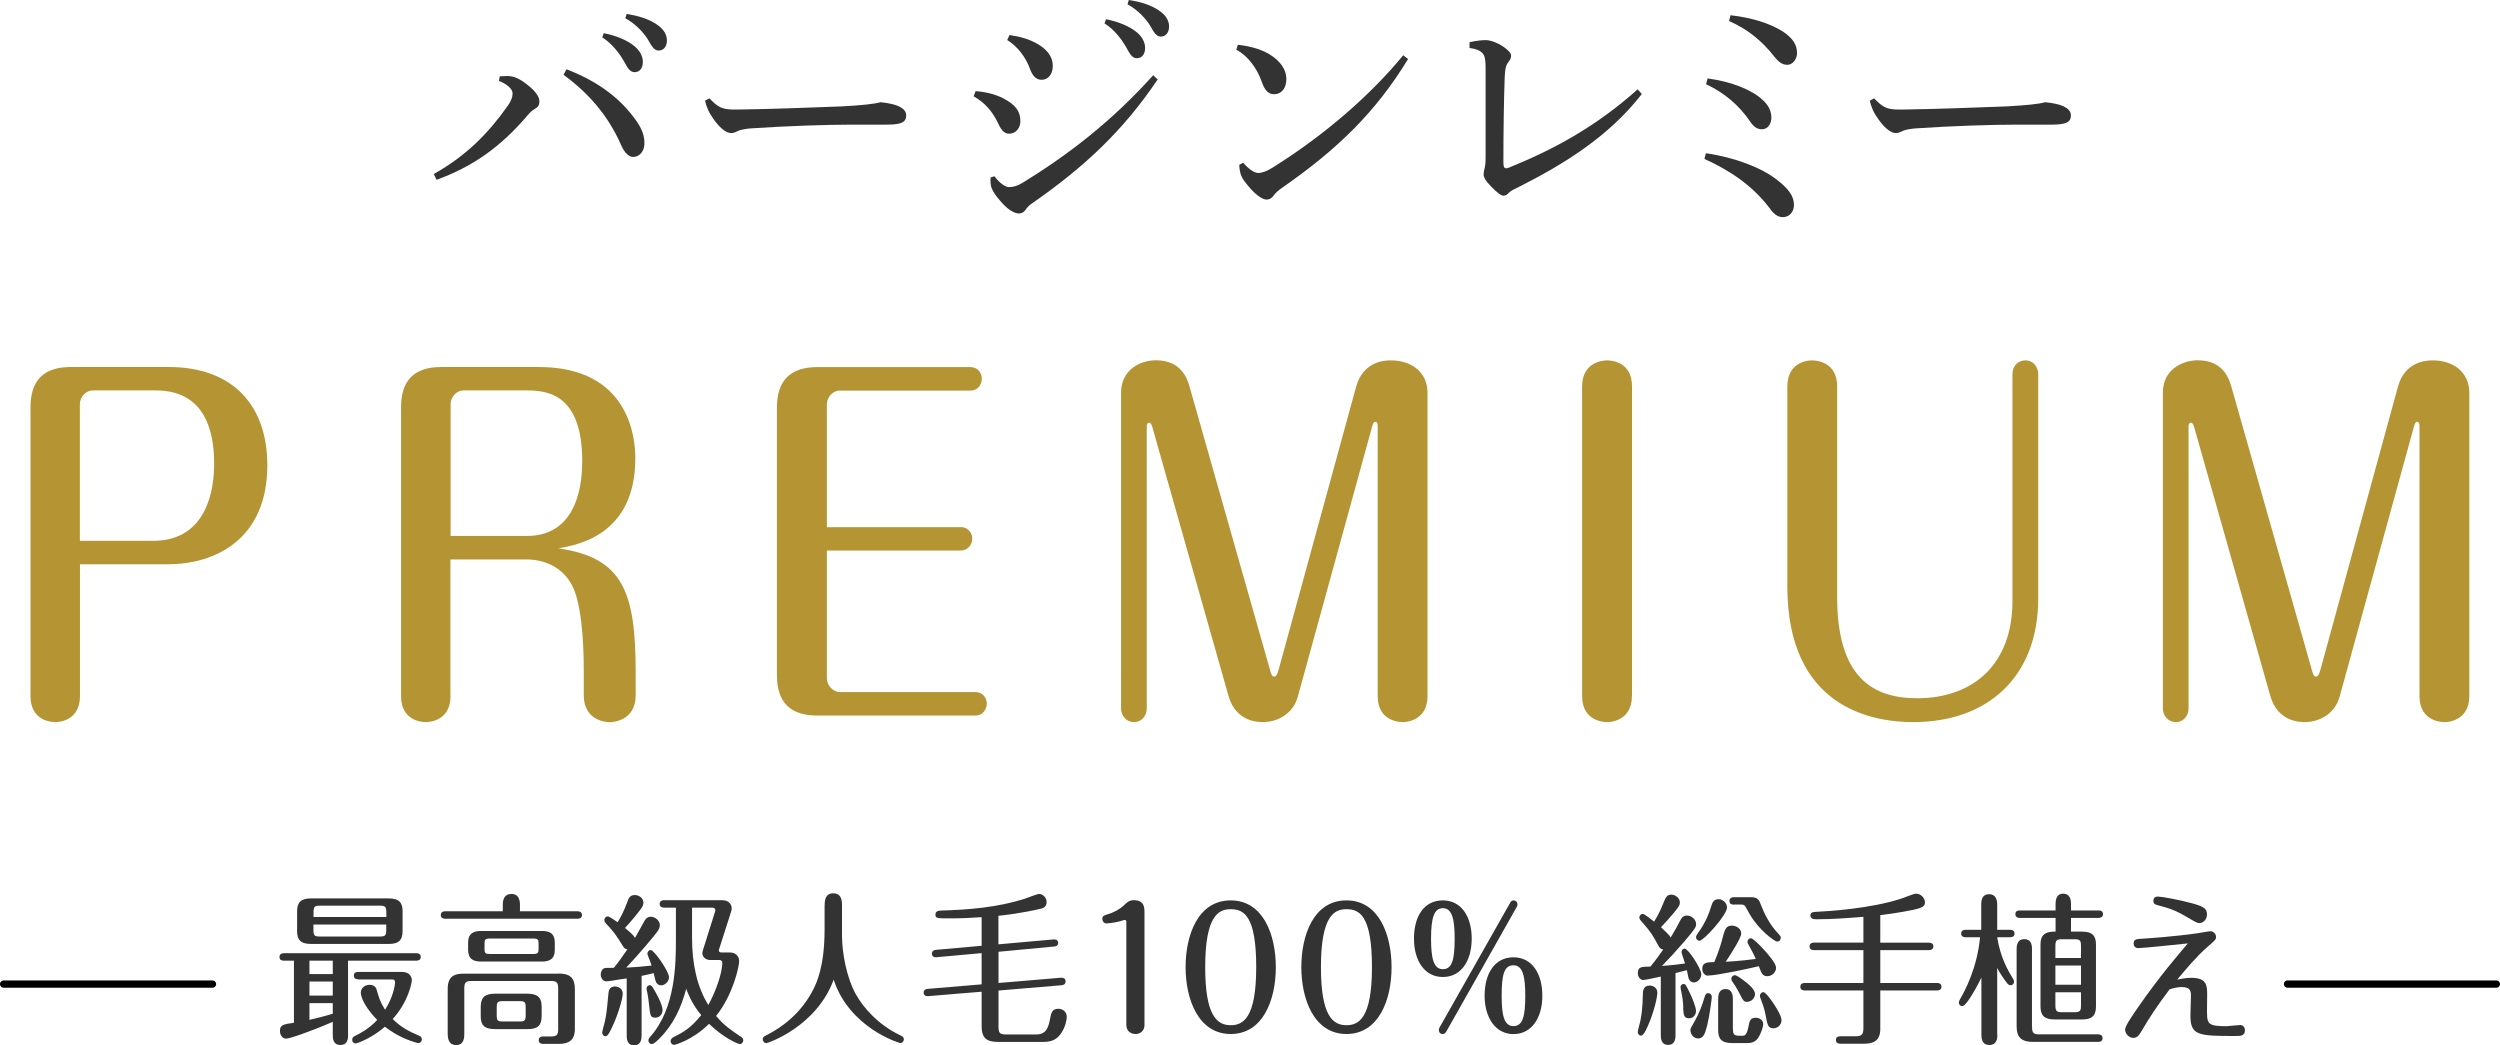 <?xml version="1.0" encoding="UTF-8"?><svg id="_イヤー_2" xmlns="http://www.w3.org/2000/svg" viewBox="0 0 275.41 115.12"><defs><style>.cls-1{fill:#b59533;}.cls-2{fill:#333;}.cls-3{fill:none;stroke:#000;stroke-linecap:round;stroke-linejoin:round;stroke-width:.8px;}</style></defs><g id="_集用"><g><g><line id="__55" class="cls-3" x1=".4" y1="108.41" x2="23.41" y2="108.41"/><line id="__56" class="cls-3" x1="252" y1="108.41" x2="275.01" y2="108.41"/><g><path class="cls-2" d="M38.35,113.97c0,.34,0,1.15-.85,1.15s-.84-.81-.84-1.15v-1.4c-2.81,1.21-4.79,1.85-5.14,1.85-.44,0-.68-.43-.68-.85,0-.67,.34-.72,1.54-.9v-6.84h-1.12c-.19,0-.47-.05-.47-.41s.32-.41,.47-.41h14.62c.17,0,.47,.05,.47,.41s-.3,.41-.47,.41h-7.54v8.14Zm6-11.4c0,1.04-.46,1.42-1.54,1.42h-8.54c-1.2,0-1.54-.5-1.54-1.42v-2.18c0-.97,.41-1.42,1.54-1.42h8.54c1.25,0,1.54,.56,1.54,1.42v2.18Zm-7.69,3.26h-2.57v1.48h2.57v-1.48Zm0,2.3h-2.57v1.55h2.57v-1.55Zm0,2.38h-2.57v1.84c.95-.23,1.72-.41,2.57-.68v-1.15Zm5.9-9.49v-.49c0-.61-.1-.76-.69-.76h-6.64c-.59,0-.69,.14-.69,.76v.49h8.03Zm-8.03,.83v.58c0,.61,.1,.74,.69,.74h6.64c.59,0,.69-.13,.69-.74v-.58h-8.03Zm4.92,6.03c-.17,0-.47-.05-.47-.4,0-.38,.32-.41,.47-.41h4.79c1.13,0,1.13,.85,1.13,.9,0,.27-.37,2.38-2.11,4.29,.9,.88,1.67,1.31,2.91,1.84,.12,.05,.3,.13,.3,.4,0,.25-.19,.41-.37,.41-.07,0-.14-.02-.32-.07-1.56-.47-2.59-1.13-3.38-1.73-1.5,1.3-3.06,1.84-3.23,1.84-.19,0-.37-.16-.37-.4,0-.27,.17-.36,.27-.41,.63-.31,1.56-.79,2.49-1.78-1.81-1.84-1.81-2.95-1.81-2.99,0-.56,.49-.88,.96-.88,.64,0,.76,.43,.81,.63,.19,.68,.36,1.26,.9,2.12,.84-1.3,1.1-2.63,1.1-3.02,0-.32-.22-.32-.32-.32h-3.74Z"/><path class="cls-2" d="M55.39,100.39v-.72c0-.61,.19-1.19,.96-1.19s.93,.65,.93,1.19v.72h6.36c.15,0,.47,.05,.47,.41s-.3,.41-.47,.41h-14.61c-.15,0-.47-.04-.47-.41,0-.34,.3-.41,.47-.41h6.36Zm6.15,6.86c1.25,0,1.79,.47,1.79,1.71v4.38c0,1.33-.74,1.66-1.79,1.66h-1.67c-.14,0-.52,0-.52-.41s.37-.41,.52-.41h.83c.68,0,.79-.2,.79-.85v-4.41c0-.63-.12-.85-.79-.85h-8.76c-.68,0-.79,.22-.79,.85v4.95c0,.36,0,1.26-.9,1.26s-.93-.9-.93-1.26v-4.9c0-1.39,.68-1.71,1.77-1.71h10.45Zm-.42-2.63c0,1.08-.63,1.31-1.44,1.31h-6.66c-.88,0-1.45-.27-1.45-1.31v-.76c0-1.1,.68-1.3,1.45-1.3h6.66c.86,0,1.44,.25,1.44,1.3v.76Zm-1.45,7.33c0,1.04-.46,1.42-1.54,1.42h-3.63c-1.2,0-1.54-.5-1.54-1.42v-1.04c0-.97,.41-1.44,1.54-1.44h3.63c1.25,0,1.54,.58,1.54,1.44v1.04Zm-.34-8.07c0-.36-.07-.49-.64-.49h-4.67c-.56,0-.64,.13-.64,.49v.72c0,.38,.07,.5,.64,.5h4.67c.56,0,.64-.14,.64-.5v-.72Zm-1.42,7.09c0-.56-.1-.68-.64-.68h-1.91c-.56,0-.64,.14-.64,.68v.88c0,.56,.1,.68,.64,.68h1.91c.54,0,.64-.13,.64-.68v-.88Z"/><path class="cls-2" d="M69.02,107.79c-.1,.02-.54,.07-.64,.09-.47,.09-1.39,.23-1.59,.23-.37,0-.61-.38-.61-.77,0-.27,.14-.56,.36-.67,.15-.07,.93-.04,1.08-.05,.52-.63,1-1.31,1.49-2.03-.27-.04-.39-.2-.47-.34-.86-1.37-.95-1.51-1.86-2.49-.12-.13-.2-.22-.2-.4,0-.25,.19-.41,.36-.41,.19,0,.84,.47,1.1,.65,.39-.65,.64-1.1,1.1-2.32,.1-.29,.25-.68,.79-.68,.41,0,.95,.29,.95,.85,0,.29-.14,.47-.27,.67-.36,.49-1.07,1.37-1.76,2.11,.37,.31,.98,.79,1.1,1.1,.17-.27,.9-1.64,1.08-1.94,.19-.31,.44-.4,.66-.4,.49,0,1,.43,1,.94,0,.25-.12,.49-.32,.76-.41,.56-1.88,2.3-3.38,3.91,.91-.04,1.88-.13,2.79-.23-.13-.41-.2-.58-.39-1.06-.05-.11-.07-.18-.07-.25,0-.16,.13-.4,.37-.4,.37,0,2.01,2.36,2.01,2.99,0,.5-.47,.9-.86,.9-.24,0-.44-.13-.56-.34-.07-.13-.24-.83-.27-1.01-.1,.04-.78,.2-1.33,.31v6.5c0,.32,0,1.15-.83,1.15s-.81-.85-.81-1.13v-6.19Zm-.42,1.67c0,.54-.47,2.18-1.08,3.51-.22,.47-.52,1.19-.81,1.19-.24,0-.37-.23-.37-.41,0-.11,.25-1.04,.3-1.24,.15-.7,.19-.94,.39-3.08,.02-.23,.07-.76,.74-.76,.1,0,.83,.09,.83,.79Zm3.31-.68c.2,.32,1.08,1.8,1.08,2.5,0,.49-.37,.83-.79,.83-.56,0-.57-.27-.68-1.28-.05-.5-.12-1.06-.27-1.76-.02-.07-.02-.14-.02-.18,0-.25,.22-.36,.36-.36,.12,0,.22,.09,.32,.25Zm2.55-8.79h-1.32c-.15,0-.47-.05-.47-.41s.32-.41,.47-.41h6.42c.71,0,1.05,.43,1.05,.94,0,.14-.1,.41-.14,.54l-1.23,3.85c-.02,.07-.05,.13-.05,.18,0,.16,.08,.25,.29,.25h.95c.74,0,1,.56,1,.94,0,.56-.64,3.66-2.54,6.05,.83,1.01,1.59,1.53,2.77,2.32,.08,.05,.22,.14,.22,.38,0,.2-.15,.4-.39,.4-.12,0-1.67-.58-3.38-2.23-1.84,1.82-3.77,2.32-3.86,2.32-.17,0-.37-.16-.37-.41s.19-.36,.24-.4c1.15-.59,1.93-.99,3.13-2.47-1.03-1.22-1.45-2.38-1.66-2.9-.52,2.05-1.44,3.98-2.91,5.44-.22,.23-.64,.65-.88,.65-.17,0-.37-.14-.37-.41,0-.16,.07-.23,.17-.36,2.84-3.15,2.86-8.1,2.86-10.84v-3.4Zm1.78,3.39c0,2.81,.56,5.37,1.79,7.33,.74-1.31,1.54-3.44,1.54-4.66,0-.14-.1-.29-.32-.29h-.98c-.66,0-.9-.47-.9-.76,0-.13,.05-.25,.12-.49l1.25-3.98c.03-.07,.07-.18,.07-.23,0-.16-.1-.31-.32-.31h-2.25v3.39Z"/><path class="cls-2" d="M90.85,99.69c0-.56,.1-1.28,.95-1.28,.76,0,.96,.56,.96,1.28v3.38c0,2,.54,4.7,1.52,6.46,.86,1.53,2.47,3.35,4.85,4.5,.25,.13,.44,.2,.44,.47,0,.25-.22,.41-.39,.41-.1,0-5.61-1.66-7.34-6.99-1.89,5.19-7.27,7-7.42,7-.19,0-.39-.18-.39-.42,0-.27,.17-.34,.47-.49,1.62-.83,3.77-2.36,5.12-5.06,.29-.58,1.22-2.41,1.22-6.55v-2.74Z"/><path class="cls-2" d="M109.99,104.03l6.09-.54c.27-.02,.49,.11,.49,.38,0,.29-.2,.38-.42,.4l-6.15,.58v3.44l6.88-.58c.29-.02,.51,.11,.51,.4,0,.32-.24,.41-.46,.43l-6.93,.58v4.01c0,.65,.14,.83,.79,.83h3.38c1.1,0,1.33-.81,1.49-1.64,.15-.76,.24-1.19,.93-1.19,.46,0,.93,.32,.93,.88,0,.27-.12,1.08-.61,1.8-.35,.52-.83,.97-1.94,.97h-5.05c-1.2,0-1.78-.41-1.78-1.71v-3.82l-5.9,.49c-.27,.02-.49-.09-.49-.4,0-.32,.29-.38,.42-.4l5.97-.5v-3.44l-4.97,.45c-.3,.04-.51-.11-.51-.38,0-.36,.29-.41,.44-.43l5.04-.45v-3.15c-1.22,.09-2.23,.13-3.52,.13-1.37,0-1.57,0-1.57-.41s.39-.45,.64-.45c3.13-.09,6.26-.36,9.23-1.31,.25-.09,1.34-.52,1.57-.52,.35,0,.81,.36,.81,.9s-.41,.67-.61,.72c-.29,.07-2.15,.52-4.7,.79v3.15Z"/><path class="cls-2" d="M126.09,112.85c0,.67-.41,1.06-1,1.06-.08,0-1.01,0-1.01-1.06v-11.24c0-.07,0-.27-.15-.27-.1,0-.49,.14-.58,.16-.61,.16-1.34,.23-1.45,.23-.29,0-.46-.25-.46-.5,0-.34,.15-.38,.74-.56,.27-.07,1.05-.38,1.72-1.01,.3-.29,.51-.49,1.01-.49,1.17,0,1.17,.85,1.17,1.35v12.32Z"/><path class="cls-2" d="M140.55,106.55c0,3.62-1.42,7.36-4.97,7.36s-4.97-3.8-4.97-7.36,1.37-7.36,4.97-7.36,4.97,3.83,4.97,7.36Zm-7.78,0c0,5.38,1.32,6.39,2.81,6.39,1.34,0,2.81-.74,2.81-6.39s-1.35-6.39-2.81-6.39c-1.34,0-2.81,.72-2.81,6.39Z"/><path class="cls-2" d="M153.3,106.55c0,3.62-1.42,7.36-4.97,7.36s-4.97-3.8-4.97-7.36,1.37-7.36,4.97-7.36,4.97,3.83,4.97,7.36Zm-7.78,0c0,5.38,1.32,6.39,2.81,6.39,1.34,0,2.81-.74,2.81-6.39s-1.35-6.39-2.81-6.39c-1.34,0-2.81,.72-2.81,6.39Z"/><path class="cls-2" d="M162.13,103.4c0,2.47-1.18,4.23-3.18,4.23s-3.18-1.78-3.18-4.23,1.1-4.21,3.18-4.21,3.18,1.85,3.18,4.21Zm-4.48,.02c0,2.11,.27,3.35,1.3,3.35s1.3-1.08,1.3-3.35c0-2.14-.27-3.37-1.3-3.37-.96,0-1.3,1.04-1.3,3.37Zm1.64,10.28c-.05,.09-.2,.22-.37,.22-.2,0-.41-.16-.41-.45,0-.07,.02-.16,.05-.23l7.83-13.83c.07-.13,.17-.22,.37-.22s.41,.16,.41,.45c0,.07-.02,.16-.05,.22l-7.83,13.85Zm10.62-4.01c0,2.52-1.23,4.23-3.18,4.23s-3.18-1.78-3.18-4.23,1.12-4.23,3.18-4.23,3.18,1.82,3.18,4.23Zm-4.48,0c0,2.12,.25,3.35,1.3,3.35s1.3-1.15,1.3-3.35c0-2.05-.25-3.35-1.3-3.35s-1.3,1.08-1.3,3.35Z"/><path class="cls-2" d="M180.42,113.7c0-.14,.25-1.06,.29-1.24,.13-.67,.25-1.49,.27-2.83,0-.4,.02-1.06,.76-1.06,.29,0,.84,.18,.84,.79,0,.5-.37,2.12-1,3.56-.2,.45-.51,1.17-.79,1.17-.24,0-.37-.22-.37-.4Zm2.55-6.12c-.32,.07-1.71,.38-1.93,.38-.37,0-.61-.36-.61-.76,0-.7,.39-.7,1.39-.72,.64-.77,1.13-1.48,1.4-1.87-.32-.07-.42-.25-.51-.4-.64-1.19-.83-1.51-1.69-2.49-.39-.43-.42-.5-.42-.63,0-.25,.19-.41,.37-.41,.2,0,1,.65,1.25,.85,.39-.63,.61-1.04,.95-1.87,.36-.88,.46-1.1,.98-1.1,.37,0,.91,.34,.91,.85,0,.29-.07,.43-.68,1.17-.51,.61-.79,.92-1.4,1.57,.35,.32,.93,.85,1.07,1.13,.51-.83,.84-1.46,1.03-1.84,.2-.4,.41-.58,.76-.58,.52,0,1.01,.45,1.01,.94,0,.31-.07,.49-1.27,1.89-1.35,1.55-1.54,1.73-2.49,2.72,.9-.05,2.13-.2,2.54-.27-.05-.2-.39-1.15-.39-1.24,0-.23,.17-.4,.35-.4,.39,0,1.83,2.21,1.83,2.83,0,.47-.39,.9-.81,.9-.12,0-.49-.04-.61-.54-.03-.13-.15-.68-.17-.81-.25,.07-.52,.14-1.25,.32v6.79c0,.32,0,1.12-.81,1.12s-.81-.81-.81-1.1v-6.43Zm2.47,3.44c-.05-.79-.08-1.15-.24-1.85,0-.04-.07-.36-.07-.43,0-.18,.15-.34,.35-.34,.19,0,.25,.09,.74,1.12,.17,.34,.62,1.42,.62,1.85,0,.47-.35,.81-.74,.81-.59,0-.63-.32-.68-1.15Zm.78,2.47c0-.18,.05-.27,.51-1.06,.44-.76,.81-1.75,1.05-2.57,.08-.27,.15-.45,.41-.45,.22,0,.39,.18,.39,.41,0,.16-.24,2.07-.52,3.19-.25,.97-.44,1.39-1,1.39-.39,0-.83-.38-.83-.9Zm4.04-13.54c0,.86-2.59,3.69-3.03,3.69-.24,0-.39-.2-.39-.4,0-.11,.07-.23,.2-.43,.88-1.19,1.3-2.38,1.45-2.9,.17-.56,.32-.85,.86-.85,.39,0,.9,.38,.9,.88Zm-2.1,7.54c-.32,0-.63-.31-.63-.74,0-.63,.34-.76,1.32-.76,.37-.86,.69-1.82,.79-2.2,.37-1.44,.46-1.82,1.17-1.82,.44,0,1.01,.31,1.01,.88,0,.49-1.25,2.43-1.71,3.1,1.39-.07,2.77-.23,3.31-.31-.25-.59-.37-.77-.76-1.5-.14-.23-.15-.31-.15-.38,0-.2,.15-.4,.37-.4,.25,0,1.07,.86,1.34,1.15,.54,.58,1.44,1.62,1.44,2.11,0,.45-.42,.92-.95,.92s-.63-.25-.95-1.1c-1.2,.29-4.67,1.03-5.61,1.03Zm2.75,5.85c0,.59,.1,.76,.71,.76h.37c.17,0,.42-.02,.61-.92,.13-.72,.22-1.06,.81-1.06,.35,0,.83,.18,.83,.72,0,.34-.29,1.06-.49,1.4-.3,.49-.68,.67-1.29,.67h-1.64c-1.2,0-1.54-.5-1.54-1.42v-3.4c0-.31,0-1.13,.81-1.13,.74,0,.81,.68,.81,1.13v3.26Zm.08-13.68c-.17,0-.47-.05-.47-.41s.32-.41,.47-.41h1.94c.74,0,.88,.34,1.1,.94,.32,.83,.9,2.07,1.91,3.11,.13,.14,.24,.27,.24,.41,0,.22-.15,.43-.39,.43-.29,0-2.06-1.3-3.04-3.03-.17-.31-.41-.72-.47-.83-.12-.18-.24-.22-.47-.22h-.81Zm1.49,10.71c-.37,0-.44-.11-.86-.95-.36-.68-.56-.97-.79-1.3-.07-.11-.1-.16-.1-.29,0-.23,.2-.4,.39-.4,.17,0,.63,.32,.83,.47,.68,.5,1.39,1.1,1.39,1.6,0,.43-.39,.86-.84,.86Zm2.06,1.62c-.17-.94-.39-1.46-.54-1.87-.12-.29-.12-.34-.12-.41,0-.23,.19-.41,.37-.41s.47,.31,1,1.06c.35,.5,1.01,1.55,1.01,2.02,0,.56-.47,.9-.88,.9-.59,0-.66-.34-.84-1.28Z"/><path class="cls-2" d="M207.14,103.85h5.38c.15,0,.47,.05,.47,.41s-.34,.41-.47,.41h-5.38v3.62h6.27c.17,0,.47,.05,.47,.41s-.32,.41-.47,.41h-6.27v4.23c0,1.3-.73,1.64-1.79,1.64h-2.59c-.12,0-.51,0-.51-.41s.37-.41,.51-.41h1.64c.71,0,.88-.2,.88-.94v-4.11h-6.48c-.17,0-.47-.05-.47-.41s.32-.41,.47-.41h6.48v-3.62h-5.46c-.17,0-.47-.05-.47-.4,0-.38,.32-.43,.47-.43h5.46v-2.84c-1.72,.14-3.43,.27-5.16,.27-.25,0-.66,0-.68-.41,0-.29,.17-.4,.66-.41,1.18-.05,5.97-.34,9.37-1.46,.29-.09,1.34-.54,1.61-.54,.56,0,.98,.52,.98,.94,0,.31-.12,.5-.63,.67-.66,.22-2.67,.56-4.29,.76v3.04Z"/><path class="cls-2" d="M220.04,113.97c0,.29,0,1.15-.88,1.15s-.88-.83-.88-1.15v-6.28c-.27,.58-1.61,3.15-2.1,3.15-.22,0-.39-.16-.39-.41,0-.07,.03-.16,.13-.34,.54-.92,1.91-3.51,2.21-6.84h-1.61c-.17,0-.47-.05-.47-.41s.32-.41,.47-.41h1.74v-2.77c0-.29,0-1.15,.86-1.15s.9,.83,.9,1.15v2.77h1.44c.17,0,.47,.05,.47,.41s-.3,.41-.47,.41h-1.44c.36,2.32,1.25,3.76,1.74,4.57,.07,.09,.12,.22,.12,.31,0,.22-.15,.41-.39,.41-.17,0-.27-.11-.34-.18-.39-.49-.88-1.21-1.13-1.73v7.35Zm6.41-14.39c0-.23,0-1.13,.84-1.13,.74,0,.86,.65,.86,1.13v.72h3.06c.13,0,.47,.04,.47,.41s-.36,.41-.47,.41h-3.06v1.51h1.2c1.17,0,1.55,.47,1.55,1.42v6.84c0,1.06-.51,1.42-1.55,1.42h-2.99c-1.13,0-1.57-.43-1.57-1.42v-6.84c0-1.28,.78-1.42,1.66-1.42v-1.51h-3.94c-.15,0-.49-.04-.49-.41,0-.4,.35-.41,.49-.41h3.94v-.72Zm-2.59,13.52c0,.67,.13,.85,.79,.85h6.51c.13,0,.47,.04,.47,.42s-.36,.41-.47,.41h-7.17c-1.25,0-1.83-.45-1.83-1.71v-8.55c0-.43,.12-1.06,.83-1.06s.86,.52,.86,1.06v8.59Zm5.39-7.56v-1.31c0-.61-.1-.76-.71-.76h-1.4c-.58,0-.71,.13-.71,.76v1.31h2.82Zm-2.82,.83v2.11h2.82v-2.11h-2.82Zm0,2.94v1.44c0,.63,.14,.76,.71,.76h1.4c.61,0,.71-.14,.71-.76v-1.44h-2.82Z"/><path class="cls-2" d="M243.14,111.61c-.02,1.22,.24,1.44,2.15,1.44,.24,0,1.29-.13,1.5-.13,.32,0,.52,.25,.52,.58,0,.63-.49,.63-1.08,.63-4.14,0-4.99-.05-4.92-2.47l.05-1.82c.02-.54,.02-1.1-.98-1.1-.2,0-.71,.02-1.37,.25-1.59,2.12-2.16,3.04-3.03,4.5-.25,.42-.49,.85-.96,.85s-.91-.45-.91-.92c0-.4,.83-1.58,1.35-2.34,2.47-3.57,4.46-5.85,5.56-7.15-.56,.07-5,.52-5.46,.52-.39,0-.51-.29-.51-.5,0-.5,.32-.5,.98-.54,.61-.04,3.36-.22,6-.59,.58-.09,1.3-.23,1.49-.23,.3,0,.61,.27,.61,.63,0,.27-.1,.36-.95,1.1-1.23,1.08-2.28,2.34-3.33,3.6,.37-.07,.9-.2,1.54-.2,1.72,0,1.76,.85,1.76,1.85l-.02,2.04Zm-.86-9.92c-.22,0-.34-.07-1.39-.68-1.34-.79-1.98-.97-3.23-1.3-.25-.07-.44-.16-.44-.45,0-.49,.39-.49,.52-.49,.37,0,2.26,.34,3.67,.72,1.32,.36,1.72,.58,1.72,1.24,0,.49-.34,.96-.86,.96Z"/></g></g><g><path class="cls-2" d="M55.06,8.41c.41-.03,.74-.03,1.01-.03,.44,.03,1.04,.17,1.99,.93,.87,.67,1.36,1.31,1.36,1.83,0,.46-.16,.67-.52,.87-.3,.17-.57,.44-.76,.67-3.05,3.6-6.16,5.71-10.05,7.13l-.3-.64c3.6-2.03,6.02-4.5,8.14-7.51,.38-.52,.54-.99,.54-1.36,0-.46-.52-.99-1.5-1.39l.08-.49Zm7.35-.78c3.68,1.42,6.13,3.39,7.79,5.83,.52,.78,.79,1.48,.79,2.26v.12c0,.84-.57,1.45-1.23,1.45-.46,0-.95-.41-1.36-1.36-1.44-3.28-3.65-5.74-6.32-7.69l.33-.61Zm4.11-3.97c1.23,.23,2.59,.75,3.4,1.45,.52,.44,.9,1.04,.9,1.71,0,.73-.38,1.13-.9,1.13-.54,0-.76-.44-1.23-1.28-.46-.81-1.31-1.91-2.34-2.55l.16-.46Zm2.51-2.12c1.33,.2,2.56,.58,3.46,1.25,.71,.52,.98,1.1,.98,1.68,0,.7-.41,1.1-.9,1.1-.33,0-.63-.17-1.09-1.04-.54-.96-1.53-1.94-2.59-2.52l.14-.46Z"/><path class="cls-2" d="M78.14,10.82c.95,.99,1.39,1.25,2.78,1.25h.25c4.06-.06,7.57-.2,11.58-.35,2.15-.12,3.57-.26,4.25-.46,.87,.09,1.55,.23,2.04,.46,.46,.23,.79,.52,.79,.99,0,.73-.49,1.02-2.12,1.02h-3.73c-2.94,0-7.16,.14-11.22,.41-.49,.03-1.06,.14-1.33,.23-.25,.09-.52,.29-.87,.29-.49,0-1.14-.41-1.91-1.48-.57-.78-.82-1.39-.98-2.09l.49-.26Z"/><path class="cls-2" d="M107.48,10.04c.84,.06,2.02,.26,3.08,.81,1.31,.7,1.85,1.39,1.85,2.52,0,.67-.46,1.36-1.23,1.36-.41,0-.79-.2-1.2-1.1-.65-1.39-1.53-2.35-2.72-3.02l.22-.58Zm20.05-1.28c-3.79,5.63-8.09,9.66-13.86,13.66-.3,.2-.54,.46-.71,.72-.19,.26-.44,.38-.71,.38-.44,0-1.12-.35-1.8-1.1-.93-1.02-1.28-1.65-1.31-2.15,0-.15-.03-.26-.03-.38,0-.15,.03-.26,.03-.35l.41-.12c.68,.87,1.25,1.19,1.61,1.19,.46,0,.9-.12,1.42-.43,5.2-3.19,9.89-6.82,14.46-11.89l.49,.46Zm-16.31-4.9c1.12,.17,2.15,.43,3.13,1.01s1.63,1.36,1.63,2.38c0,.96-.54,1.54-1.23,1.54s-1.04-.55-1.28-1.19c-.49-1.36-1.39-2.49-2.51-3.19l.25-.55Zm10.62-1.74c1.23,.23,2.59,.75,3.41,1.45,.52,.43,.9,1.04,.9,1.71,0,.73-.38,1.13-.9,1.13-.54,0-.76-.44-1.23-1.28-.46-.81-1.31-1.92-2.34-2.55l.16-.46Zm2.51-2.12c1.33,.2,2.56,.58,3.46,1.25,.71,.52,.98,1.1,.98,1.68,0,.7-.41,1.1-.9,1.1-.33,0-.63-.17-1.09-1.04-.54-.96-1.53-1.94-2.59-2.52l.14-.46Z"/><path class="cls-2" d="M136.38,4.93c1.31,.17,2.07,.38,2.91,.75,1.47,.7,2.42,1.8,2.42,3.02,0,1.02-.52,1.65-1.31,1.68-.63,0-1.04-.32-1.42-1.42-.52-1.48-1.55-2.84-2.78-3.48l.16-.55Zm18.74,1.57c-3.57,5.86-7.79,9.95-13.84,14.16-.46,.32-.76,.58-.98,.9-.19,.26-.46,.43-.76,.43-.52,0-1.42-.64-2.45-2.03-.44-.58-.54-1.16-.57-1.8l.44-.23c.54,.64,1.2,1.13,1.66,1.13,.35,0,.9-.17,1.5-.55,5.5-3.42,10.73-7.86,14.46-12.42l.54,.41Z"/><path class="cls-2" d="M180.87,10.36c-3.65,4.7-8.63,7.75-13.56,10.24-.52,.26-.82,.38-1.06,.61-.16,.17-.35,.35-.63,.35-.25,0-.71-.35-1.36-1.02-.63-.64-.82-1.04-.82-1.33,0-.17,.05-.46,.11-.67,.08-.32,.11-.64,.11-1.39V7.43c0-.55-.05-1.1-.19-1.36-.19-.35-.63-.67-1.58-.78v-.64c.71-.17,1.39-.23,1.8-.23,.46,0,1.25,.26,1.96,.75,.46,.32,.82,.67,.82,.96s-.11,.46-.33,.75c-.3,.35-.35,.96-.38,1.74-.08,2.18-.14,5.66-.14,9.28,0,.44,.08,.64,.3,.64,.08,0,.22-.03,.35-.09,4.77-1.94,9.45-4.41,14.14-8.61l.46,.52Z"/><path class="cls-2" d="M187.93,16.88c3.21,.46,6.16,1.62,7.79,2.9,1.36,1.04,1.91,1.86,1.91,2.78,0,.84-.54,1.36-1.23,1.36-.57,0-1.01-.35-1.47-1.01-1.8-2.38-4.25-4.09-7.16-5.4l.16-.64Zm.19-8.24c2.64,.35,4.93,1.28,6.07,2.38,.65,.58,.95,1.25,.95,1.92,0,.78-.44,1.3-1.04,1.3-.49,0-.9-.23-1.33-.9-1.2-1.74-2.81-3.13-4.82-4.06l.16-.64Zm2.53-6.96c2.32,.26,4.36,.9,5.77,1.8,1.06,.72,1.55,1.42,1.55,2.38,0,.64-.49,1.28-1.06,1.28s-.98-.32-1.42-.87c-1.36-1.77-3.08-3.13-5.01-3.95l.16-.64Z"/><path class="cls-2" d="M206.45,10.82c.95,.99,1.39,1.25,2.78,1.25h.25c4.06-.06,7.57-.2,11.58-.35,2.15-.12,3.57-.26,4.25-.46,.87,.09,1.55,.23,2.04,.46,.46,.23,.79,.52,.79,.99,0,.73-.49,1.02-2.12,1.02h-3.73c-2.94,0-7.16,.14-11.22,.41-.49,.03-1.06,.14-1.33,.23-.25,.09-.52,.29-.87,.29-.49,0-1.14-.41-1.91-1.48-.57-.78-.82-1.39-.98-2.09l.49-.26Z"/></g><g><path class="cls-1" d="M8.81,76.68c0,2.87-2.56,2.87-2.7,2.87-.23,0-2.75,0-2.75-2.87v-31.82c0-2.97,1.46-4.43,4.44-4.43h10.8c7,0,10.85,4.19,10.85,10.82,0,8.14-5.72,10.91-10.94,10.91H8.81v14.52Zm0-17.1h8.05c6.09,0,6.73-5.94,6.73-8.43s-.37-8.14-6.41-8.14h-6.96c-.73,0-1.42,.68-1.42,1.51v15.05Z"/><path class="cls-1" d="M49.63,76.68c0,2.87-2.56,2.87-2.7,2.87-.23,0-2.75,0-2.75-2.87v-31.82c0-2.97,1.46-4.43,4.44-4.43h10.71c10.11,0,10.66,7.99,10.66,10.04,0,8.48-6.36,9.55-8.47,9.94,7.14,1.02,8.51,4.82,8.51,13.74v2.44c0,2.92-2.7,2.97-2.84,2.97s-2.88,0-2.88-2.97v-2.63c0-1.17,0-6.58-1.14-9.16-1.37-3.07-4.49-3.17-5.13-3.17h-8.42v15.05Zm0-17.64h8.42c5.77,0,6.09-6.19,6.09-8.23,0-7.55-3.98-7.8-6.22-7.8h-6.86c-.73,0-1.42,.68-1.42,1.51v14.52Z"/><path class="cls-1" d="M105.83,58.06c.82,0,1.28,.68,1.28,1.27,0,.73-.55,1.32-1.28,1.32h-14.74v14.08c0,.78,.69,1.51,1.42,1.51h14.96c.82,0,1.24,.68,1.24,1.27,0,.68-.5,1.32-1.24,1.32h-17.44c-2.97,0-4.44-1.46-4.44-4.43v-29.53c0-2.97,1.51-4.43,4.44-4.43h16.89c.78,0,1.24,.63,1.24,1.27,0,.73-.5,1.32-1.24,1.32h-14.41c-.82,0-1.42,.78-1.42,1.51v13.54h14.74Z"/><path class="cls-1" d="M139.88,73.7c.18,.63,.23,.83,.5,.83,.18,0,.32-.15,.5-.83l8.51-31.08c.78-2.92,3.34-2.92,3.84-2.92,2.33,0,4.03,1.36,4.03,3.56v33.42c0,2.87-2.61,2.87-2.7,2.87-.23,0-2.79,0-2.79-2.87v-29.72c0-.15,0-.49-.27-.49-.18,0-.27,.24-.37,.63l-8.15,29.62c-.59,2.19-2.61,2.83-3.8,2.83-.55,0-3.02,0-3.84-2.87l-8.42-29.72c-.09-.24-.18-.39-.32-.39-.23,0-.27,.24-.27,.39v31.08c0,.88-.64,1.51-1.37,1.51-.96,0-1.46-.78-1.46-1.51V43.25c0-2.58,2.2-3.56,3.84-3.56,2.88,0,3.48,2.14,3.71,2.92l8.83,31.08Z"/><path class="cls-1" d="M179.78,76.68c0,2.87-2.61,2.87-2.7,2.87-.23,0-2.79,0-2.79-2.87V42.57c0-2.87,2.61-2.87,2.75-2.87,.23,0,2.75,0,2.75,2.87v34.11Z"/><path class="cls-1" d="M202.39,65.81c0,8.82,3.94,11.11,8.79,11.11,6.27,0,10.52-3.8,10.52-10.72v-24.99c0-.92,.64-1.51,1.42-1.51,.96,0,1.42,.83,1.42,1.51v24.7c0,8.67-5.58,13.64-13.77,13.64-4.58,0-13.87-1.61-13.87-14.96v-22.02c0-2.87,2.56-2.87,2.7-2.87,.23,0,2.79,0,2.79,2.87v23.24Z"/><path class="cls-1" d="M254.65,73.7c.18,.63,.23,.83,.5,.83,.18,0,.32-.15,.5-.83l8.51-31.08c.78-2.92,3.34-2.92,3.84-2.92,2.33,0,4.03,1.36,4.03,3.56v33.42c0,2.87-2.61,2.87-2.7,2.87-.23,0-2.79,0-2.79-2.87v-29.72c0-.15,0-.49-.27-.49-.18,0-.27,.24-.37,.63l-8.15,29.62c-.59,2.19-2.61,2.83-3.8,2.83-.55,0-3.02,0-3.84-2.87l-8.42-29.72c-.09-.24-.18-.39-.32-.39-.23,0-.27,.24-.27,.39v31.08c0,.88-.64,1.51-1.37,1.51-.96,0-1.46-.78-1.46-1.51V43.25c0-2.58,2.2-3.56,3.84-3.56,2.88,0,3.48,2.14,3.71,2.92l8.83,31.08Z"/></g></g></g></svg>